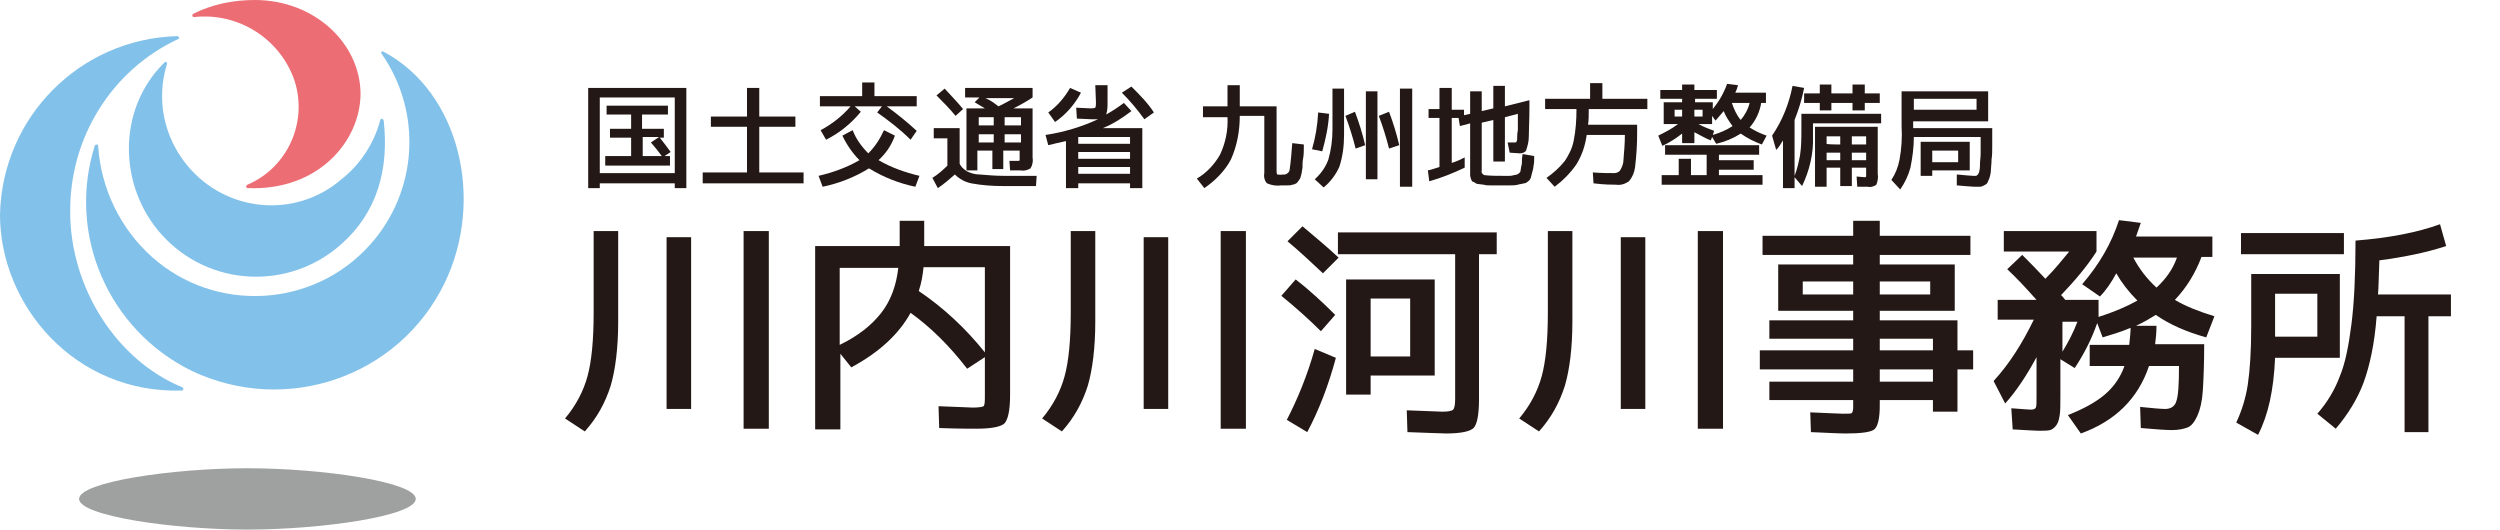 <?xml version="1.0" encoding="utf-8"?>
<!-- Generator: Adobe Illustrator 22.0.0, SVG Export Plug-In . SVG Version: 6.00 Build 0)  -->
<svg version="1.1" id="レイヤー_1" xmlns="http://www.w3.org/2000/svg" xmlns:xlink="http://www.w3.org/1999/xlink" x="0px"
	 y="0px" viewBox="0 0 366.8 77.7" style="enable-background:new 0 0 366.8 77.7;" xml:space="preserve">
<style type="text/css">
	.st0{fill:#9FA0A0;}
	.st1{fill:#82C1EA;}
	.st2{fill:#EC6D74;}
	.st3{fill:#231815;}
</style>
<title>1069_kokudokoutsu [更新済み]</title>
<path class="st0" d="M11.6,73.2c0-2.5,13.8-4.5,24.7-4.5s24.7,2,24.7,4.5s-13.8,4.5-24.7,4.5S11.6,75.7,11.6,73.2"/>
<path class="st1" d="M10.3,31.1c0,11,6.7,21.7,16.4,25.7c0.1,0,0.2,0.2,0.2,0.3c0,0.1-0.1,0.2-0.2,0.2C11,57.8,0,44.8,0,31.5
	C0.3,17.2,11.7,5.7,26,5.3c0.1,0,0.2,0.1,0.3,0.2c0,0.1-0.1,0.2-0.1,0.2C16.3,10.3,10.2,20.3,10.3,31.1"/>
<path class="st1" d="M28.1,54.4c-12.2-6-18.3-20-14.2-33c0-0.1,0.2-0.2,0.3-0.2c0.1,0,0.2,0.1,0.2,0.2c0.4,6.2,3.2,12.1,7.9,16.3
	c9.3,8.3,23.7,7.5,32-1.8c7-7.8,7.7-19.4,1.7-28c-0.1-0.1-0.1-0.3,0-0.3c0.1-0.1,0.2-0.1,0.3,0c11.1,5.9,14.9,21.7,8.9,34
	C58.5,55.3,42,61,28.1,54.4"/>
<path class="st2" d="M52.9,13.7c0,7-6.2,14.3-16.5,13.9c-0.3,0-0.4-0.3-0.1-0.5c5.9-2.5,8.9-9.2,6.9-15.3C41.1,5.7,35,1.8,28.5,2.5
	c-0.3,0-0.4-0.3-0.1-0.5c2.8-1.4,5.9-2,9-2C46,0,52.8,6.2,52.9,13.7"/>
<path class="st1" d="M50.1,26.3c2.8-2.2,4.8-5.3,5.7-8.7c0.1-0.3,0.4-0.2,0.5,0.1c0.8,7.2-1,13.5-6.2,18.1
	c-7.7,6.9-19.5,6.3-26.4-1.4c0,0,0,0,0,0c-6.3-7-6.6-18.3,0.4-25.2c0.2-0.2,0.5-0.1,0.4,0.2c-1.6,5.1-0.5,10.7,3,14.9
	C33.2,31.2,43.4,32.1,50.1,26.3C50.2,26.4,50.2,26.4,50.1,26.3"/>
<path class="st3" d="M88,26.9v0.7h-1.7V12.9h14.4v14.7H99v-0.7H88z M99,25.5V14.3H88v11.1H99z M97.5,22.9h0.8v1.4h-9.5v-1.4h3.8
	v-2.7h-3.1v-1.3h3.1v-2.1H89v-1.3h9v1.3h-3.8v2.1h3.2v1.3h-0.6c0.5,0.6,1,1.3,1.6,2.1L97.5,22.9z M96.7,20.1h-2.4v2.8h2.8
	c-0.5-0.7-1-1.3-1.6-2L96.7,20.1z"/>
<path class="st3" d="M111.4,25.3h6.5v1.6h-14.8v-1.6h6.5v-6.7h-5.3v-1.5h5.3v-4.2h1.8v4.2h5.3v1.5h-5.3V25.3L111.4,25.3z"/>
<path class="st3" d="M128.9,23.5c1.9,1.1,3.9,1.8,6,2.3l-0.6,1.6c-2.4-0.5-4.7-1.4-6.8-2.7c-2.1,1.3-4.4,2.2-6.8,2.7l-0.6-1.6
	c2.1-0.5,4.1-1.2,6-2.3c-1-1-1.9-2.3-2.5-3.6l1.5-0.8c0.5,1.3,1.3,2.4,2.3,3.4c1-1,1.7-2.1,2.3-3.4l1.6,0.8
	C130.8,21.3,130,22.5,128.9,23.5z M133.6,20.5c-1.5-1.5-3.2-2.8-4.9-4l0.7-0.9h-4l0.9,0.8c-1.4,1.7-3.1,3.1-5.1,4.1l-0.8-1.4
	c1.7-0.9,3.2-2.1,4.4-3.5h-4.5v-1.5h6.2v-2h1.8v2h6.2v1.5h-4.4c1.5,1.1,3,2.3,4.4,3.6L133.6,20.5z"/>
<path class="st3" d="M137,18.8h3.8V24c0.2,0.5,0.6,0.8,1,1.1c0.6,0.3,1.2,0.5,1.9,0.5c1.2,0.1,2.4,0.2,3.6,0.2h4.8l-0.1,1.5h-4.7
	c-1.6,0-3.2-0.1-4.8-0.4c-0.9-0.2-1.7-0.6-2.4-1.3c-0.8,0.7-1.6,1.4-2.5,2l-0.8-1.5c0.8-0.5,1.5-1.1,2.2-1.8v-4h-2V18.8z M141.3,16
	l-1.1,1c-0.9-1.1-1.9-2.1-2.8-3l1.2-1C139.5,14,140.5,15,141.3,16L141.3,16z M141.6,14.3v-1.4h9.9v1.4c-0.9,0.6-1.8,1.1-2.8,1.6h2.8
	v7.2c0.1,0.5,0,1.1-0.3,1.6c-0.5,0.3-1,0.4-1.5,0.3c-0.4,0-0.9,0-1.5,0l-0.1-1.4h1.3c0.1,0,0.2,0,0.2-0.1c0-0.1,0-0.3,0-0.5v-0.9
	h-2.4v2.7h-1.6v-2.7h-2.2V25h-1.6v-9.1h2.7L143,15l0.7-0.7L141.6,14.3L141.6,14.3z M145.8,18.4v-1.2h-2.2v1.2H145.8z M145.8,19.7
	h-2.2v1.2h2.2V19.7z M146.5,15.6c0.7-0.3,1.5-0.8,2.3-1.2h-4.2C145.5,14.8,146.1,15.3,146.5,15.6z M147.4,18.4h2.4v-1.2h-2.4V18.4z
	 M147.4,19.7v1.2h2.4v-1.2H147.4z"/>
<path class="st3" d="M160.7,12.5h1.8V15c0,0.6,0,1.2-0.2,1.8c0.9-0.5,1.8-1.1,2.6-1.7l1.1,1.2c-1.3,1-2.7,1.9-4.2,2.5h5.8v8.8h-1.8
	v-0.7h-7.6v0.7h-1.8v-6.9c-0.9,0.2-1.8,0.4-2.6,0.6l-0.4-1.5c2.7-0.4,5.3-1.2,7.7-2.3c-0.3,0-0.6,0-0.9,0l-2.2-0.1l-0.1-1.6l2.1,0.1
	c0.2,0,0.5,0,0.7-0.1c0.1-0.2,0.1-0.5,0.1-0.8L160.7,12.5L160.7,12.5z M153.8,16.5c1.3-0.9,2.4-2.2,3.2-3.6l1.6,0.7
	c-0.9,1.7-2.2,3.2-3.8,4.3L153.8,16.5z M158.2,21.1h7.6v-1h-7.4h-0.2V21.1L158.2,21.1z M158.2,23.3h7.6v-1h-7.6L158.2,23.3
	L158.2,23.3z M158.2,24.5v1h7.6v-1H158.2L158.2,24.5z M167.9,17.5c-1-1.4-2.1-2.7-3.3-3.9l1.4-0.9c1.2,1.2,2.4,2.4,3.3,3.8
	L167.9,17.5z"/>
<path class="st3" d="M188.2,25.6c0.4,0.1,0.9-0.2,1-0.6c0.2-1.3,0.3-2.7,0.4-4l1.7,0.2c0,0.8,0,1.5-0.1,2c-0.1,0.5-0.1,1-0.1,1.4
	c-0.1,0.5-0.1,0.8-0.2,1.1c-0.1,0.3-0.1,0.5-0.3,0.7c-0.1,0.2-0.2,0.3-0.4,0.5c-0.2,0.1-0.4,0.2-0.6,0.2c-0.2,0.1-0.5,0.1-0.7,0.1
	H188c-0.7,0.1-1.4,0-2.1-0.3c-0.4-0.4-0.5-1-0.4-1.6V17h-3.6c0,2.2-0.4,4.4-1.3,6.4c-0.9,1.7-2.3,3.1-3.9,4.2l-1.1-1.4
	c1.4-0.8,2.6-2.1,3.4-3.5c0.8-1.7,1.2-3.6,1.1-5.5h-3.6v-1.6h3.6v-3.1h1.8v3.1h5.4v9.4c0,0.2,0,0.5,0.1,0.6
	C187.7,25.6,187.9,25.7,188.2,25.6z"/>
<path class="st3" d="M195,16.7c-0.1,1.9-0.5,3.7-1,5.5l-1.5-0.3c0.5-1.7,0.8-3.5,0.9-5.4L195,16.7z M194.2,27.5l-1.3-1.2
	c0.9-0.8,1.6-1.8,2-2.9c0.4-1.4,0.6-2.9,0.6-4.4V13h1.7v6.8c0,1.6-0.2,3.2-0.7,4.7C196,25.6,195.2,26.7,194.2,27.5L194.2,27.5z
	 M198.8,16.4c0.6,1.6,1.1,3.2,1.5,4.9l-1.4,0.5c-0.4-1.6-0.9-3.2-1.5-4.8L198.8,16.4z M200.4,26.3V13.4h1.7v12.9L200.4,26.3
	L200.4,26.3z M203.8,16.4c0.6,1.6,1.1,3.2,1.5,4.9l-1.5,0.5c-0.4-1.6-0.9-3.2-1.5-4.8L203.8,16.4z M205.4,27.4V13h1.8v14.4
	L205.4,27.4L205.4,27.4z"/>
<path class="st3" d="M215.7,13.4h1.7v2.9l1.7-0.4v-3.3h1.7v3l3.6-0.9v0.9c0,2.1-0.1,3.7-0.1,4.6c0,0.6-0.2,1.3-0.4,1.9
	c-0.2,0.3-0.6,0.4-0.9,0.4l-1.5-0.1l-0.3-1.5c0.5,0,0.8,0,1.1,0c0.1,0,0.1,0,0.2-0.1c0.1-0.2,0.1-0.3,0.1-0.5c0-0.3,0-0.7,0.1-1.2
	c0-0.5,0-1.3,0-2.4l-1.9,0.5v6.5h-1.7v-6.1l-1.7,0.4V25c-0.1,0.3,0.1,0.6,0.4,0.7c0.9,0.1,1.8,0.1,2.7,0.1h0.9c0.2,0,0.4,0,0.7-0.1
	l0.5-0.1c0.1-0.1,0.2-0.1,0.3-0.2c0.1-0.1,0.2-0.2,0.2-0.4l0.1-0.6c0.1-0.3,0.1-0.5,0.1-0.8c0-0.2,0-0.5,0.1-1l1.7,0.3
	c0,0.6,0,1.1-0.1,1.4c0,0.3-0.1,0.7-0.2,1c-0.1,0.3-0.1,0.5-0.2,0.8c-0.1,0.2-0.2,0.4-0.4,0.5c-0.2,0.2-0.4,0.3-0.6,0.3
	c-0.3,0.1-0.6,0.1-0.9,0.2c-0.4,0.1-0.8,0.1-1.1,0.1h-2.9c-0.4,0-0.7,0-1-0.1l-0.8-0.1c-0.2,0-0.4-0.1-0.5-0.2
	c-0.1-0.1-0.3-0.1-0.4-0.2c-0.1-0.1-0.1-0.2-0.2-0.4c0-0.1-0.1-0.3-0.1-0.5c0-0.2,0-0.4,0-0.6v-7l-1.5,0.4l-0.2-1.2h-1v6.6
	c0.7-0.2,1.3-0.5,1.9-0.8l0,1.5c-1.7,0.8-3.4,1.5-5.2,2l-0.2-1.6c0.5-0.1,1.1-0.3,1.7-0.5v-7.2h-1.6V16h1.6v-3.1h1.8v3.2h1.8v0.8
	l0.9-0.2L215.7,13.4L215.7,13.4z"/>
<path class="st3" d="M233.8,26.9l-0.1-1.6c1.3,0.1,2.3,0.1,3.1,0.1c0.3,0,0.7-0.1,0.9-0.4c0.3-0.5,0.5-1,0.5-1.6
	c0.1-1.2,0.2-2.4,0.2-3.5v-0.1h-5.6c-0.2,1.5-0.7,3-1.5,4.3c-0.9,1.3-2,2.4-3.2,3.3l-1.2-1.3c1-0.7,1.9-1.5,2.7-2.5
	c0.6-0.9,1.1-1.9,1.3-3c0.3-1.5,0.4-3,0.4-4.6h-4.6v-1.5h6.6v-2.3h1.8v2.3h6.6v1.5h-8.6c0,0.9,0,1.6-0.1,2.3h7.2v1.2
	c0,1.7-0.1,3.3-0.3,5c-0.1,0.8-0.4,1.5-0.9,2.1c-0.6,0.4-1.2,0.6-1.9,0.5C236.6,27.1,235.4,27.1,233.8,26.9z"/>
<path class="st3" d="M251.9,13.2v1.3h-3.2v0.5h2.6V16c0.9-1.1,1.6-2.3,2.1-3.7l1.6,0.2c-0.1,0.4-0.2,0.7-0.4,1.1h4.5v1.5h-0.7
	c-0.2,1.3-0.8,2.6-1.7,3.6c0.8,0.5,1.6,0.9,2.5,1.2l-0.7,1.3c-1.1-0.4-2.1-0.9-3.1-1.6c-1.1,0.7-2.3,1.2-3.6,1.5l-0.6-1l-0.2,0.5
	c-0.8-0.3-1.6-0.8-2.4-1.2V21h-1.8v-1.4c-0.9,0.7-1.8,1.3-2.9,1.8l-0.6-1.5c1-0.5,2-1,2.9-1.7h-2.1v-3.2h2.7v-0.5h-3.2v-1.3h3.2
	v-0.8h1.8v0.8H251.9z M252.2,25.7h6.4v1.4h-14.8v-1.4h2.5v-2.4h1.8v2.4h2.3v-3h-6.1v-1.4h13.8v1.4h-5.9v0.8h5.1v1.4h-5.1V25.7
	L252.2,25.7z M245.7,17.1h1.1v-1h-1.1V17.1z M249.8,17.1v-1h-1.2v1H249.8z M254.2,18.5c-0.5-0.7-1-1.4-1.3-2.2
	c-0.4,0.5-0.8,0.9-1.2,1.4l-0.5-0.7v1.2h-2c0.7,0.4,1.5,0.7,2.3,1l-0.1,0.3l-0.1,0.3C252.3,19.5,253.3,19.1,254.2,18.5z M255.4,17.6
	c0.6-0.7,1.1-1.6,1.3-2.5h-2.6C254.4,16,254.8,16.9,255.4,17.6L255.4,17.6z"/>
<path class="st3" d="M266,20c0.1,2.5-0.5,5-1.6,7.3l-1.1-1.3v1.6h-1.7v-7c-0.3,0.5-0.6,1-1,1.4l-0.6-2.1c1.5-2.2,2.5-4.7,3-7.3
	l1.7,0.3c-0.3,1.6-0.8,3.2-1.4,4.7v8.2c0.4-1,0.6-2,0.8-3c0.2-1.3,0.2-2.6,0.2-3.8v-2.3H276v1.4h-10V20z M273.6,13.7h2.2v1.4h-2.2
	v1.1h-1.8v-1.1h-3.1v1.1H267v-1.1h-2.3v-1.4h2.3v-1.3h1.7v1.3h3.1v-1.3h1.8L273.6,13.7L273.6,13.7z M273.6,26c0.1,0,0.1,0,0.2-0.1
	c0-0.1,0-0.3,0-0.5v-0.8h-2.1v2.7H270v-2.7h-2v2.8h-1.7v-8.8h9.2v6.9c0.1,0.5,0,1.1-0.2,1.6c-0.4,0.3-0.9,0.4-1.3,0.3
	c-0.4,0-0.9,0-1.5,0l-0.1-1.5L273.6,26z M270,21.2V20h-2v1.1C268,21.2,270,21.2,270,21.2z M270,22.4h-2v1.1h2
	C270,23.5,270,22.4,270,22.4z M271.7,21.2h2.1V20h-2.1L271.7,21.2L271.7,21.2z M271.7,22.4v1.1h2.1v-1.1L271.7,22.4L271.7,22.4z"/>
<path class="st3" d="M292.3,18.4c0,1.2,0,2.1,0,2.9s0,1.5-0.1,2.1c0,0.7-0.1,1.2-0.1,1.6c0,0.4-0.1,0.7-0.2,1.1
	c-0.1,0.2-0.2,0.5-0.3,0.7c-0.1,0.2-0.3,0.3-0.5,0.4c-0.2,0.1-0.4,0.2-0.6,0.2h-0.8c-0.4,0-1.3-0.1-2.6-0.2v-1.6
	c1.2,0.1,2,0.2,2.4,0.2c0.1,0,0.3,0,0.4,0c0.1,0,0.2-0.1,0.3-0.2c0.1-0.2,0.2-0.3,0.2-0.5c0.1-0.3,0.1-0.7,0.1-1
	c0-0.5,0.1-1,0.1-1.6c0-0.6,0-1.4,0-2.4h-9.8c0,1.5-0.2,3-0.5,4.5c-0.3,1.1-0.8,2.2-1.5,3.2l-1.3-1.4c0.6-0.9,1-1.9,1.2-3
	c0.3-1.6,0.4-3.3,0.3-4.9v-5.1h12.7v4.4h-11v1h11.6L292.3,18.4z M280.8,16.1h9.2v-1.6h-9.2V16.1z M283.5,25v0.8h-1.7v-5h7.2V25
	H283.5z M283.5,23.8h3.8v-1.7h-3.8V23.8L283.5,23.8z"/>
<g>
	<path class="st3" d="M87.1,33.9h3.6v13.3c0,3.8-0.4,7-1.1,9.4c-0.8,2.5-2,4.7-3.8,6.7l-2.9-1.9c1.6-1.9,2.7-4,3.3-6.2
		c0.6-2.2,0.9-5.3,0.9-9.3V33.9z M97.8,60V34.8h3.6V60H97.8z M109.1,62.9v-29h3.7v29H109.1z"/>
	<path class="st3" d="M131.9,32.4h3.7v3.7h12.6v21.8c0,2.3-0.3,3.6-0.8,4.2c-0.5,0.5-1.9,0.8-4.1,0.8c-1.1,0-2.9,0-5.5-0.1l-0.1-3.2
		c3,0.1,4.7,0.2,5,0.2c0.9,0,1.5-0.1,1.6-0.2c0.2-0.2,0.2-0.7,0.2-1.6v-5.6l-2.6,1.7c-2.7-3.5-5.5-6.2-8.3-8.2
		c-1.7,3.1-4.6,5.8-8.7,8l-1.6-2V63h-3.7V36.1h12.4V32.4z M123.2,50.6c2.7-1.3,4.7-2.9,6.1-4.7c1.4-1.8,2.2-4,2.5-6.6h-8.6V50.6z
		 M134.8,42.7c3.7,2.5,6.9,5.5,9.7,9V39.2h-9C135.4,40.3,135.2,41.5,134.8,42.7z"/>
	<path class="st3" d="M157.1,33.9h3.6v13.3c0,3.8-0.4,7-1.1,9.4c-0.8,2.5-2,4.7-3.8,6.7l-2.9-1.9c1.6-1.9,2.7-4,3.3-6.2
		c0.6-2.2,0.9-5.3,0.9-9.3V33.9z M167.8,60V34.8h3.6V60H167.8z M179.1,62.9v-29h3.7v29H179.1z"/>
	<path class="st3" d="M193.8,48.6c-1.7-1.7-3.6-3.4-5.8-5.2l2.1-2.4c2.2,1.7,4.1,3.5,5.8,5.2L193.8,48.6z M196,52.5
		c-1.1,4.1-2.5,7.7-4.2,10.9l-3-1.8c1.6-3.1,3-6.5,4.1-10.4L196,52.5z M188.9,35.4l2.2-2.2c1.9,1.6,3.7,3.1,5.3,4.6l-2.3,2.3
		C192.4,38.5,190.7,36.9,188.9,35.4z M213.5,58.5V37.3h-17.2v-3.2h23.3v3.2h-2.6v21.3c0,2.3-0.3,3.7-0.8,4.2c-0.5,0.5-1.9,0.8-4,0.8
		c-0.7,0-2.6-0.1-5.7-0.2l-0.1-3.2c3,0.1,4.8,0.2,5.2,0.2c0.9,0,1.4-0.1,1.6-0.3C213.4,59.9,213.5,59.4,213.5,58.5z M201.1,55.2v2.7
		h-3.6V41h13v14.1H201.1z M201.1,52.3h5.8v-8.5h-5.8V52.3z"/>
	<path class="st3" d="M227.1,33.9h3.6v13.3c0,3.8-0.4,7-1.1,9.4c-0.8,2.5-2,4.7-3.8,6.7l-2.9-1.9c1.6-1.9,2.7-4,3.3-6.2
		c0.6-2.2,0.9-5.3,0.9-9.3V33.9z M237.8,60V34.8h3.6V60H237.8z M249.1,62.9v-29h3.7v29H249.1z"/>
	<path class="st3" d="M289.5,51.4v2.8h-2.3v6.2h-3.6v-1.7h-7.8v0.8c0,1.9-0.3,3.1-0.8,3.5c-0.5,0.4-1.9,0.6-4.2,0.6
		c-1,0-2.7-0.1-5.1-0.2l-0.1-2.9c2.6,0.1,4.2,0.2,4.8,0.2c0.8,0,1.2,0,1.3-0.1c0.1-0.1,0.2-0.4,0.2-0.8v-1.1h-12.3V56h12.3v-1.8
		h-13.7v-2.8h13.7v-1.7h-12.3v-2.7h12.3v-1.4h-7.4h-3.6v-6.8h11v-1.4h-13.3v-2.8h13.3v-2.2h3.9v2.2h13.3v2.8h-13.3v1.4h11v6.8h-11
		v1.4h11.4v4.4H289.5z M264.5,43.2h7.4v-1.9h-7.4V43.2z M275.8,43.2h7.4v-1.9h-7.4V43.2z M275.8,51.4h7.8v-1.7h-7.8V51.4z M275.8,56
		h7.8v-1.8h-7.8V56z"/>
	<path class="st3" d="M308.1,43.5l-2.6-1.8c2.5-2.9,4.3-6,5.4-9.4l3.2,0.4c-0.2,0.5-0.4,1.2-0.7,2h11.2v3H323
		c-0.9,2.4-2.2,4.5-3.9,6.3c1.5,0.9,3.5,1.7,5.8,2.4l-1.2,3.1c-2.9-0.8-5.4-1.9-7.4-3.3c-0.8,0.5-1.8,1.1-2.9,1.6h3
		c0,1-0.1,2-0.2,2.7h7.2c0,2.9-0.1,5.2-0.2,6.8c-0.1,1.6-0.4,2.8-0.8,3.7c-0.4,0.9-0.9,1.5-1.4,1.7c-0.5,0.2-1.3,0.4-2.3,0.4
		c-0.8,0-2.4-0.1-4.6-0.3l-0.1-3.1c1.9,0.2,3.1,0.3,3.7,0.3c0.8,0,1.4-0.4,1.6-1.1c0.3-0.8,0.4-2.5,0.4-5.2h-4.4
		c-1.6,4.8-5,8.1-10,9.9l-1.9-2.7c2.3-0.9,4.1-1.9,5.4-3c1.3-1.1,2.3-2.5,2.9-4.2h-5.1v-3.1h5.8c0.1-1,0.2-1.8,0.2-2.5
		c-1.4,0.6-2.8,1-4.1,1.4l-0.8-2.1c-0.8,2.3-1.9,4.5-3.3,6.6l-2.1-1.3v5.4c0,1.3,0,2.2-0.1,2.8c-0.1,0.6-0.2,1.1-0.5,1.5
		c-0.3,0.4-0.6,0.6-0.9,0.7c-0.4,0.1-0.9,0.1-1.7,0.1c-0.6,0-1.8-0.1-3.8-0.2l-0.2-3.1c1.5,0.1,2.5,0.2,2.8,0.2
		c0.5,0,0.7-0.1,0.8-0.3c0.1-0.2,0.1-0.7,0.1-1.7v-5.7c-1.4,2.6-2.9,4.9-4.6,6.8l-1.7-3.3c2.3-2.5,4.2-5.5,5.9-9h-5.3V44h5.7
		c-1.6-1.8-3-3.3-4.3-4.5l2.2-2.1c1.1,1.1,2.2,2.2,3.4,3.5c1.4-1.4,2.5-2.8,3.5-4H294v-3h13.6v3c-1.4,2.2-3.2,4.3-5.2,6.4
		c0.1,0.1,0.2,0.2,0.3,0.3c0.1,0.2,0.3,0.3,0.3,0.4h4.9v2.5c2.2-0.7,4.1-1.5,5.7-2.4c-1.3-1.3-2.3-2.6-3.1-4
		C309.8,41.4,309,42.6,308.1,43.5z M302.6,51.6c0.8-1.3,1.6-2.8,2.2-4.4h-2.2V51.6z M316.4,42.2c1.4-1.3,2.4-2.7,3-4.4H313
		C313.9,39.5,315,40.9,316.4,42.2z"/>
	<path class="st3" d="M330.3,40.2h13v12.3h-9.5c-0.2,4.7-1,8.4-2.5,11.3l-3.2-1.8c0.8-1.7,1.4-3.6,1.7-5.6c0.3-2,0.5-4.9,0.5-8.5
		V40.2z M328.8,37.3v-3.1h15.1v3.1H328.8z M333.8,49.4h6.2v-6.3h-6.2V49.4z M348.9,43.2h10.7v3.2h-3.3v17h-3.5v-17h-4.1
		c-0.3,4-1,7.2-1.9,9.7c-0.9,2.4-2.3,4.7-4.1,6.8l-2.7-2.2c1.5-1.7,2.6-3.6,3.3-5.5c0.8-1.9,1.3-4.5,1.7-7.6s0.6-7.2,0.6-12.3
		c5-0.4,9.1-1.2,12.4-2.4l0.9,3.2c-2.7,0.9-6,1.6-9.8,2.1C349,40.5,349,42.2,348.9,43.2z"/>
</g>
</svg>
